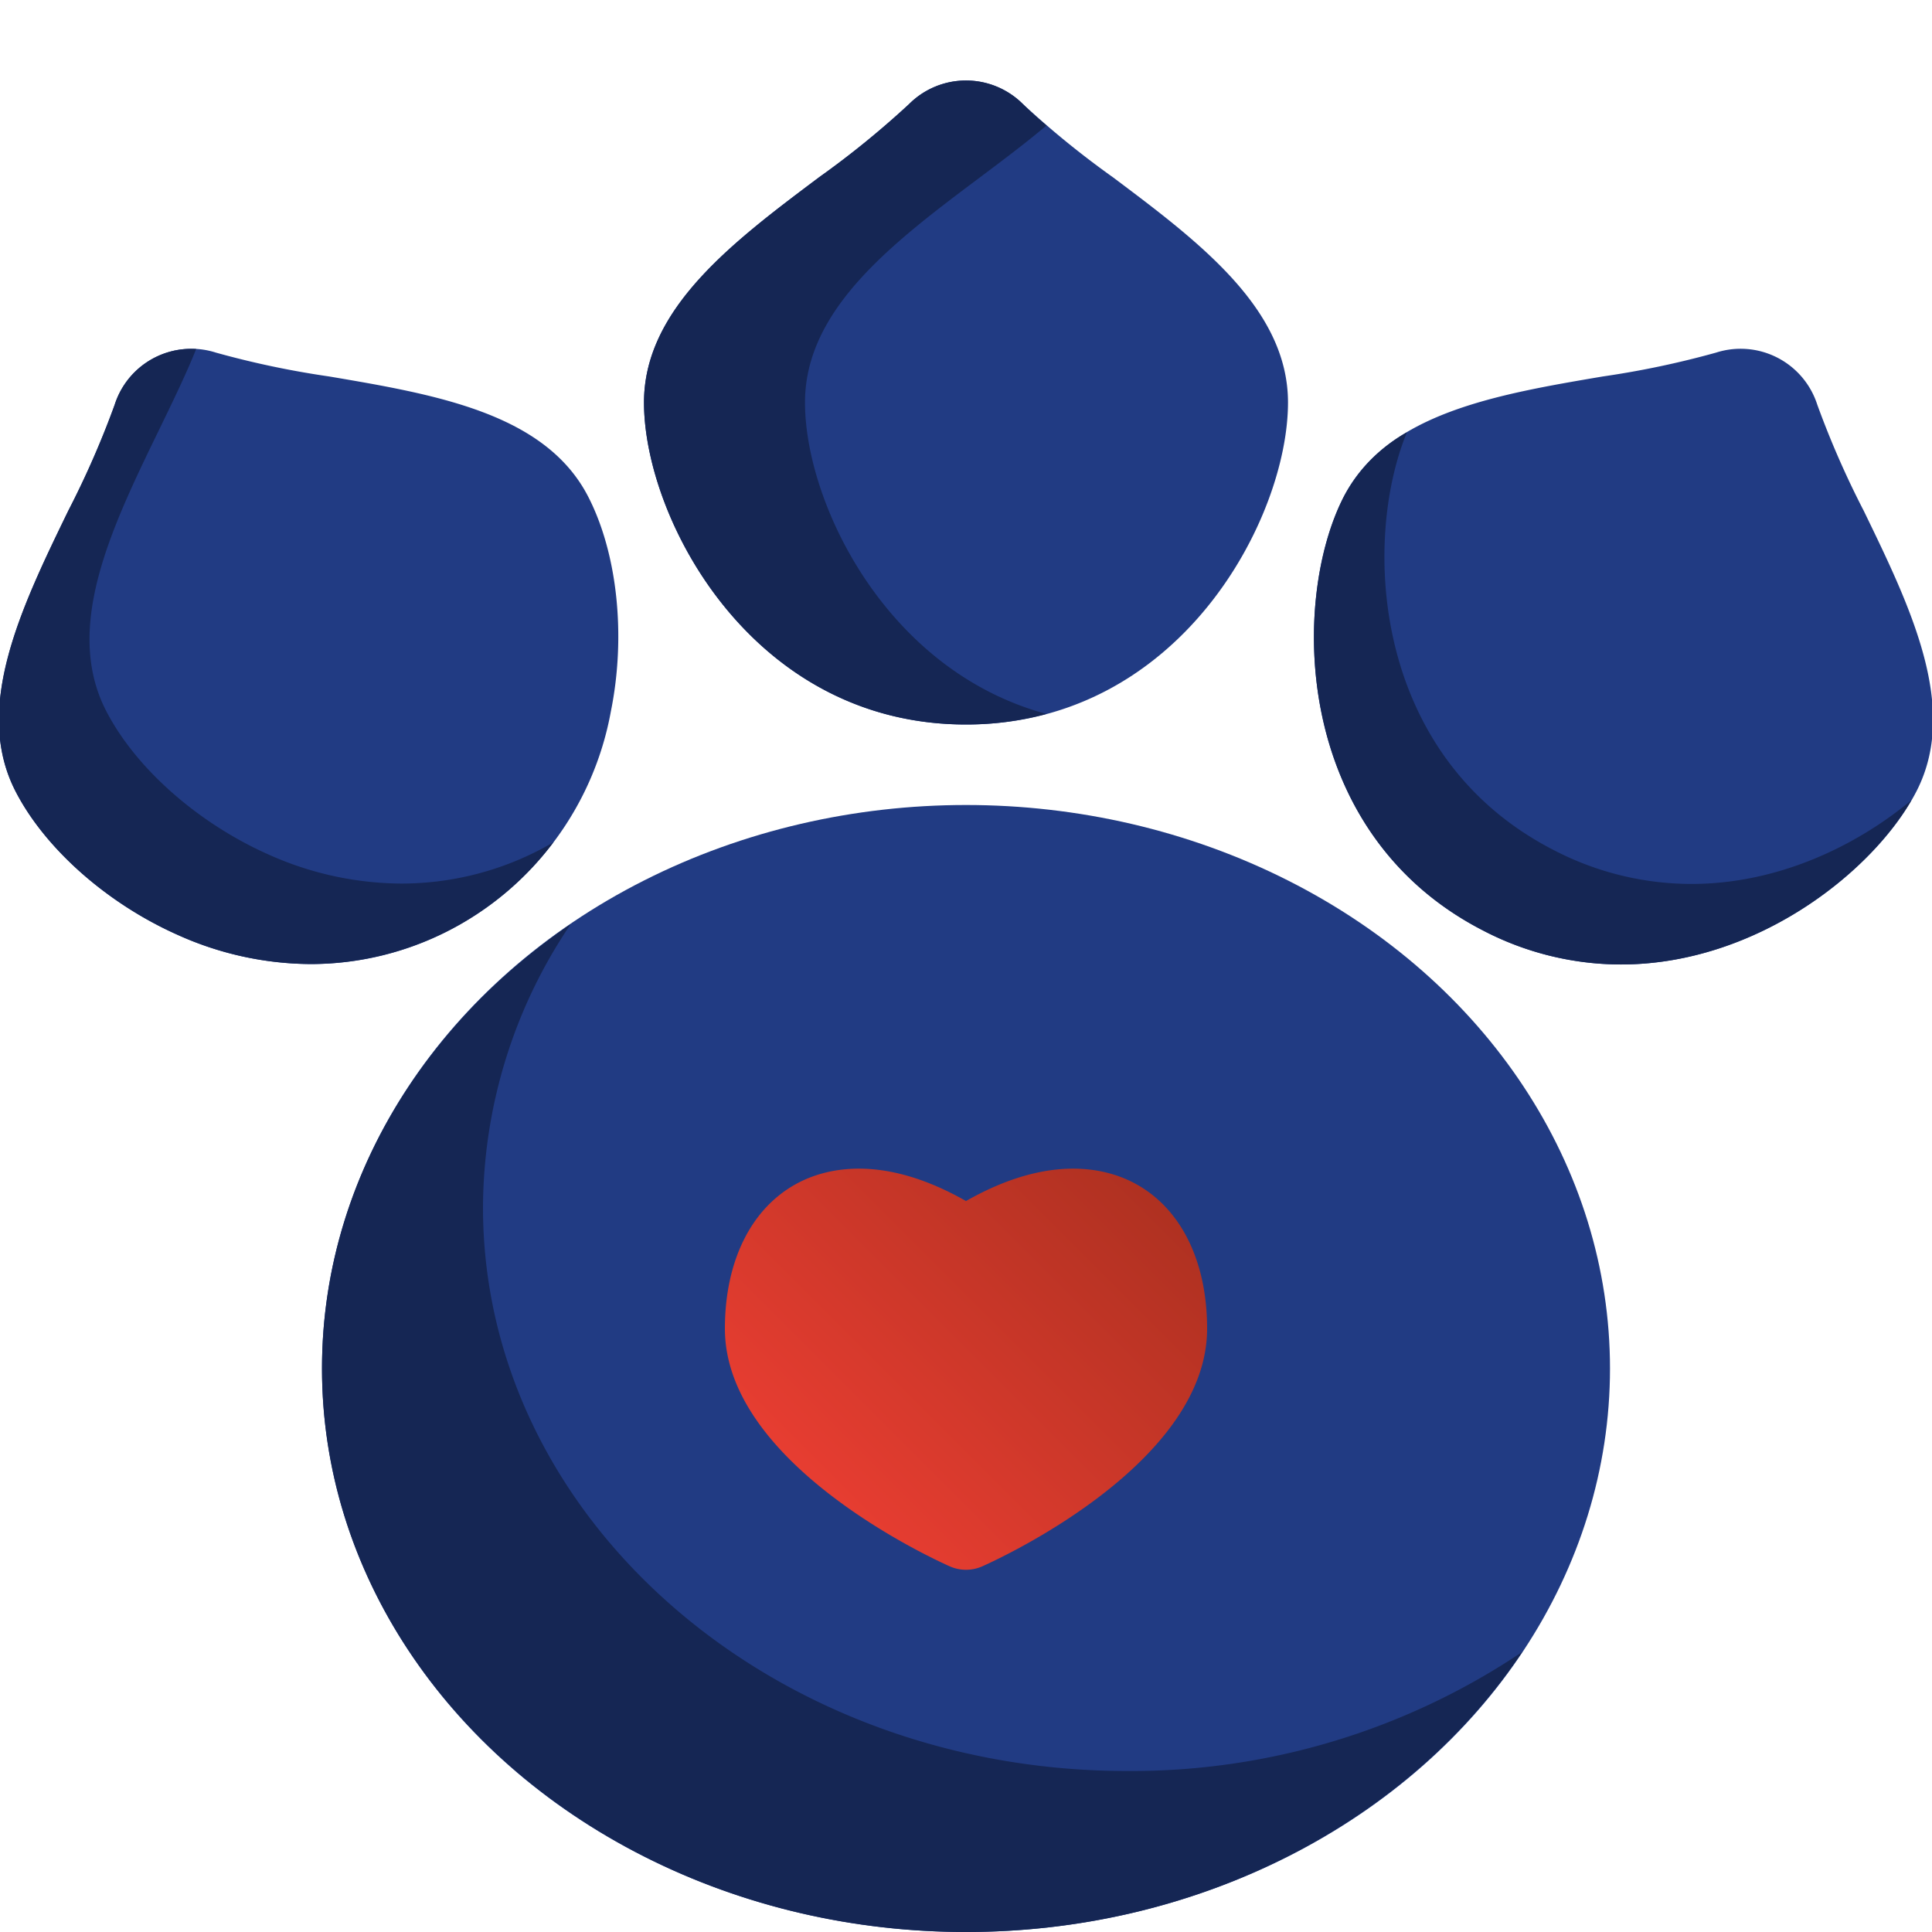 <svg xmlns="http://www.w3.org/2000/svg" version="1.1" xmlns:xlink="http://www.w3.org/1999/xlink" width="512" height="512" x="0" y="0" viewBox="0 0 192 192" style="enable-background:new 0 0 512 512" xml:space="preserve" class=""><g><linearGradient id="a" x1="80.389" x2="111.612" y1="146.944" y2="115.721" gradientUnits="userSpaceOnUse"><stop stop-opacity="1" stop-color="#e73d31" offset="0"></stop><stop stop-opacity="1" stop-color="#af3121" offset="1"></stop></linearGradient><ellipse cx="96" cy="136" fill="#213b83" rx="64" ry="56" opacity="1" data-original="#ffe7ed" class=""></ellipse><path fill="#152654" d="M112 176c-35.29 0-64-25.122-64-56a50.454 50.454 0 0 1 8.716-28.161C41.69 102.1 32 118.071 32 136c0 30.878 28.71 56 64 56 23.561 0 44.174-11.206 55.284-27.838A69.65 69.65 0 0 1 112 176z" opacity="1" data-original="#ffcedb" class=""></path><path fill="#213b83" d="M96 72c21.307 0 32-20.515 32-32 0-9.333-8.856-15.976-17.422-22.4a89.958 89.958 0 0 1-8.921-7.257 8 8 0 0 0-11.314 0 89.726 89.726 0 0 1-8.921 7.257C72.857 24.024 64 30.667 64 40c0 11.485 10.693 32 32 32z" opacity="1" data-original="#ffe7ed" class=""></path><path fill="#152654" d="M80 40c0-9.333 8.857-15.976 17.422-22.4 2.281-1.71 4.606-3.459 6.578-5.129a39.086 39.086 0 0 1-2.343-2.128 8 8 0 0 0-11.314 0 89.726 89.726 0 0 1-8.921 7.257C72.857 24.024 64 30.667 64 40c0 11.485 10.693 32 32 32a30.584 30.584 0 0 0 8-1.048C88.022 66.645 80 49.943 80 40z" opacity="1" data-original="#ffcedb" class=""></path><path fill="#213b83" d="M185.213 50.754A90.009 90.009 0 0 1 180.6 40.22a8 8 0 0 0-10.06-5.178 89.7 89.7 0 0 1-11.253 2.37c-10.556 1.792-21.471 3.645-25.742 11.944-5.256 10.211-5.136 33.346 13.808 43.1a29.726 29.726 0 0 0 13.728 3.393c13.664 0 25.4-9.494 29.37-17.2 4.274-8.304-.562-18.263-5.238-27.895z" opacity="1" data-original="#ffe7ed" class=""></path><path fill="#152654" d="M168.083 87.846a29.726 29.726 0 0 1-13.728-3.393c-18.012-9.272-19-30.633-14.539-41.491a15.877 15.877 0 0 0-6.269 6.394c-5.256 10.211-5.136 33.346 13.808 43.1a29.726 29.726 0 0 0 13.728 3.393c13.147 0 24.491-8.786 28.866-16.317-5.604 4.634-13.361 8.314-21.866 8.314z" opacity="1" data-original="#ffcedb" class=""></path><path fill="#213b83" d="M60.71 70.685c1.517-7.5.652-15.677-2.257-21.329-4.271-8.3-15.186-10.152-25.742-11.944a89.7 89.7 0 0 1-11.253-2.37A8 8 0 0 0 11.4 40.22a89.99 89.99 0 0 1-4.61 10.534c-4.677 9.632-9.512 19.591-5.241 27.89C4.456 84.3 10.6 89.75 17.592 92.877a32.5 32.5 0 0 0 13.3 2.93 29.9 29.9 0 0 0 13.754-3.354A30.684 30.684 0 0 0 60.71 70.685z" opacity="1" data-original="#ffe7ed" class=""></path><path fill="#152654" d="M53.644 84.453a29.9 29.9 0 0 1-13.754 3.354 32.5 32.5 0 0 1-13.3-2.93C19.6 81.75 13.456 76.3 10.547 70.644c-4.271-8.3.564-18.258 5.241-27.89 1.331-2.742 2.7-5.553 3.708-8.069a7.971 7.971 0 0 0-8.1 5.535 89.99 89.99 0 0 1-4.61 10.534c-4.677 9.632-9.512 19.591-5.241 27.89C4.456 84.3 10.6 89.75 17.592 92.877a32.5 32.5 0 0 0 13.3 2.93A30.25 30.25 0 0 0 55 83.705c-.444.258-.895.51-1.356.748z" opacity="1" data-original="#ffcedb" class=""></path><path fill="url(#a)" d="M112.771 117.6c-2.728-1.461-8.377-3.019-16.771 1.757-8.395-4.777-14.043-3.218-16.771-1.757-4.569 2.445-7.189 7.709-7.189 14.442 0 13.233 20.041 22.588 22.326 23.611a4 4 0 0 0 3.269 0c2.285-1.023 22.326-10.378 22.326-23.611 0-6.735-2.62-11.999-7.19-14.442z" opacity="1" data-original="url(#a)" class=""></path></g></svg>